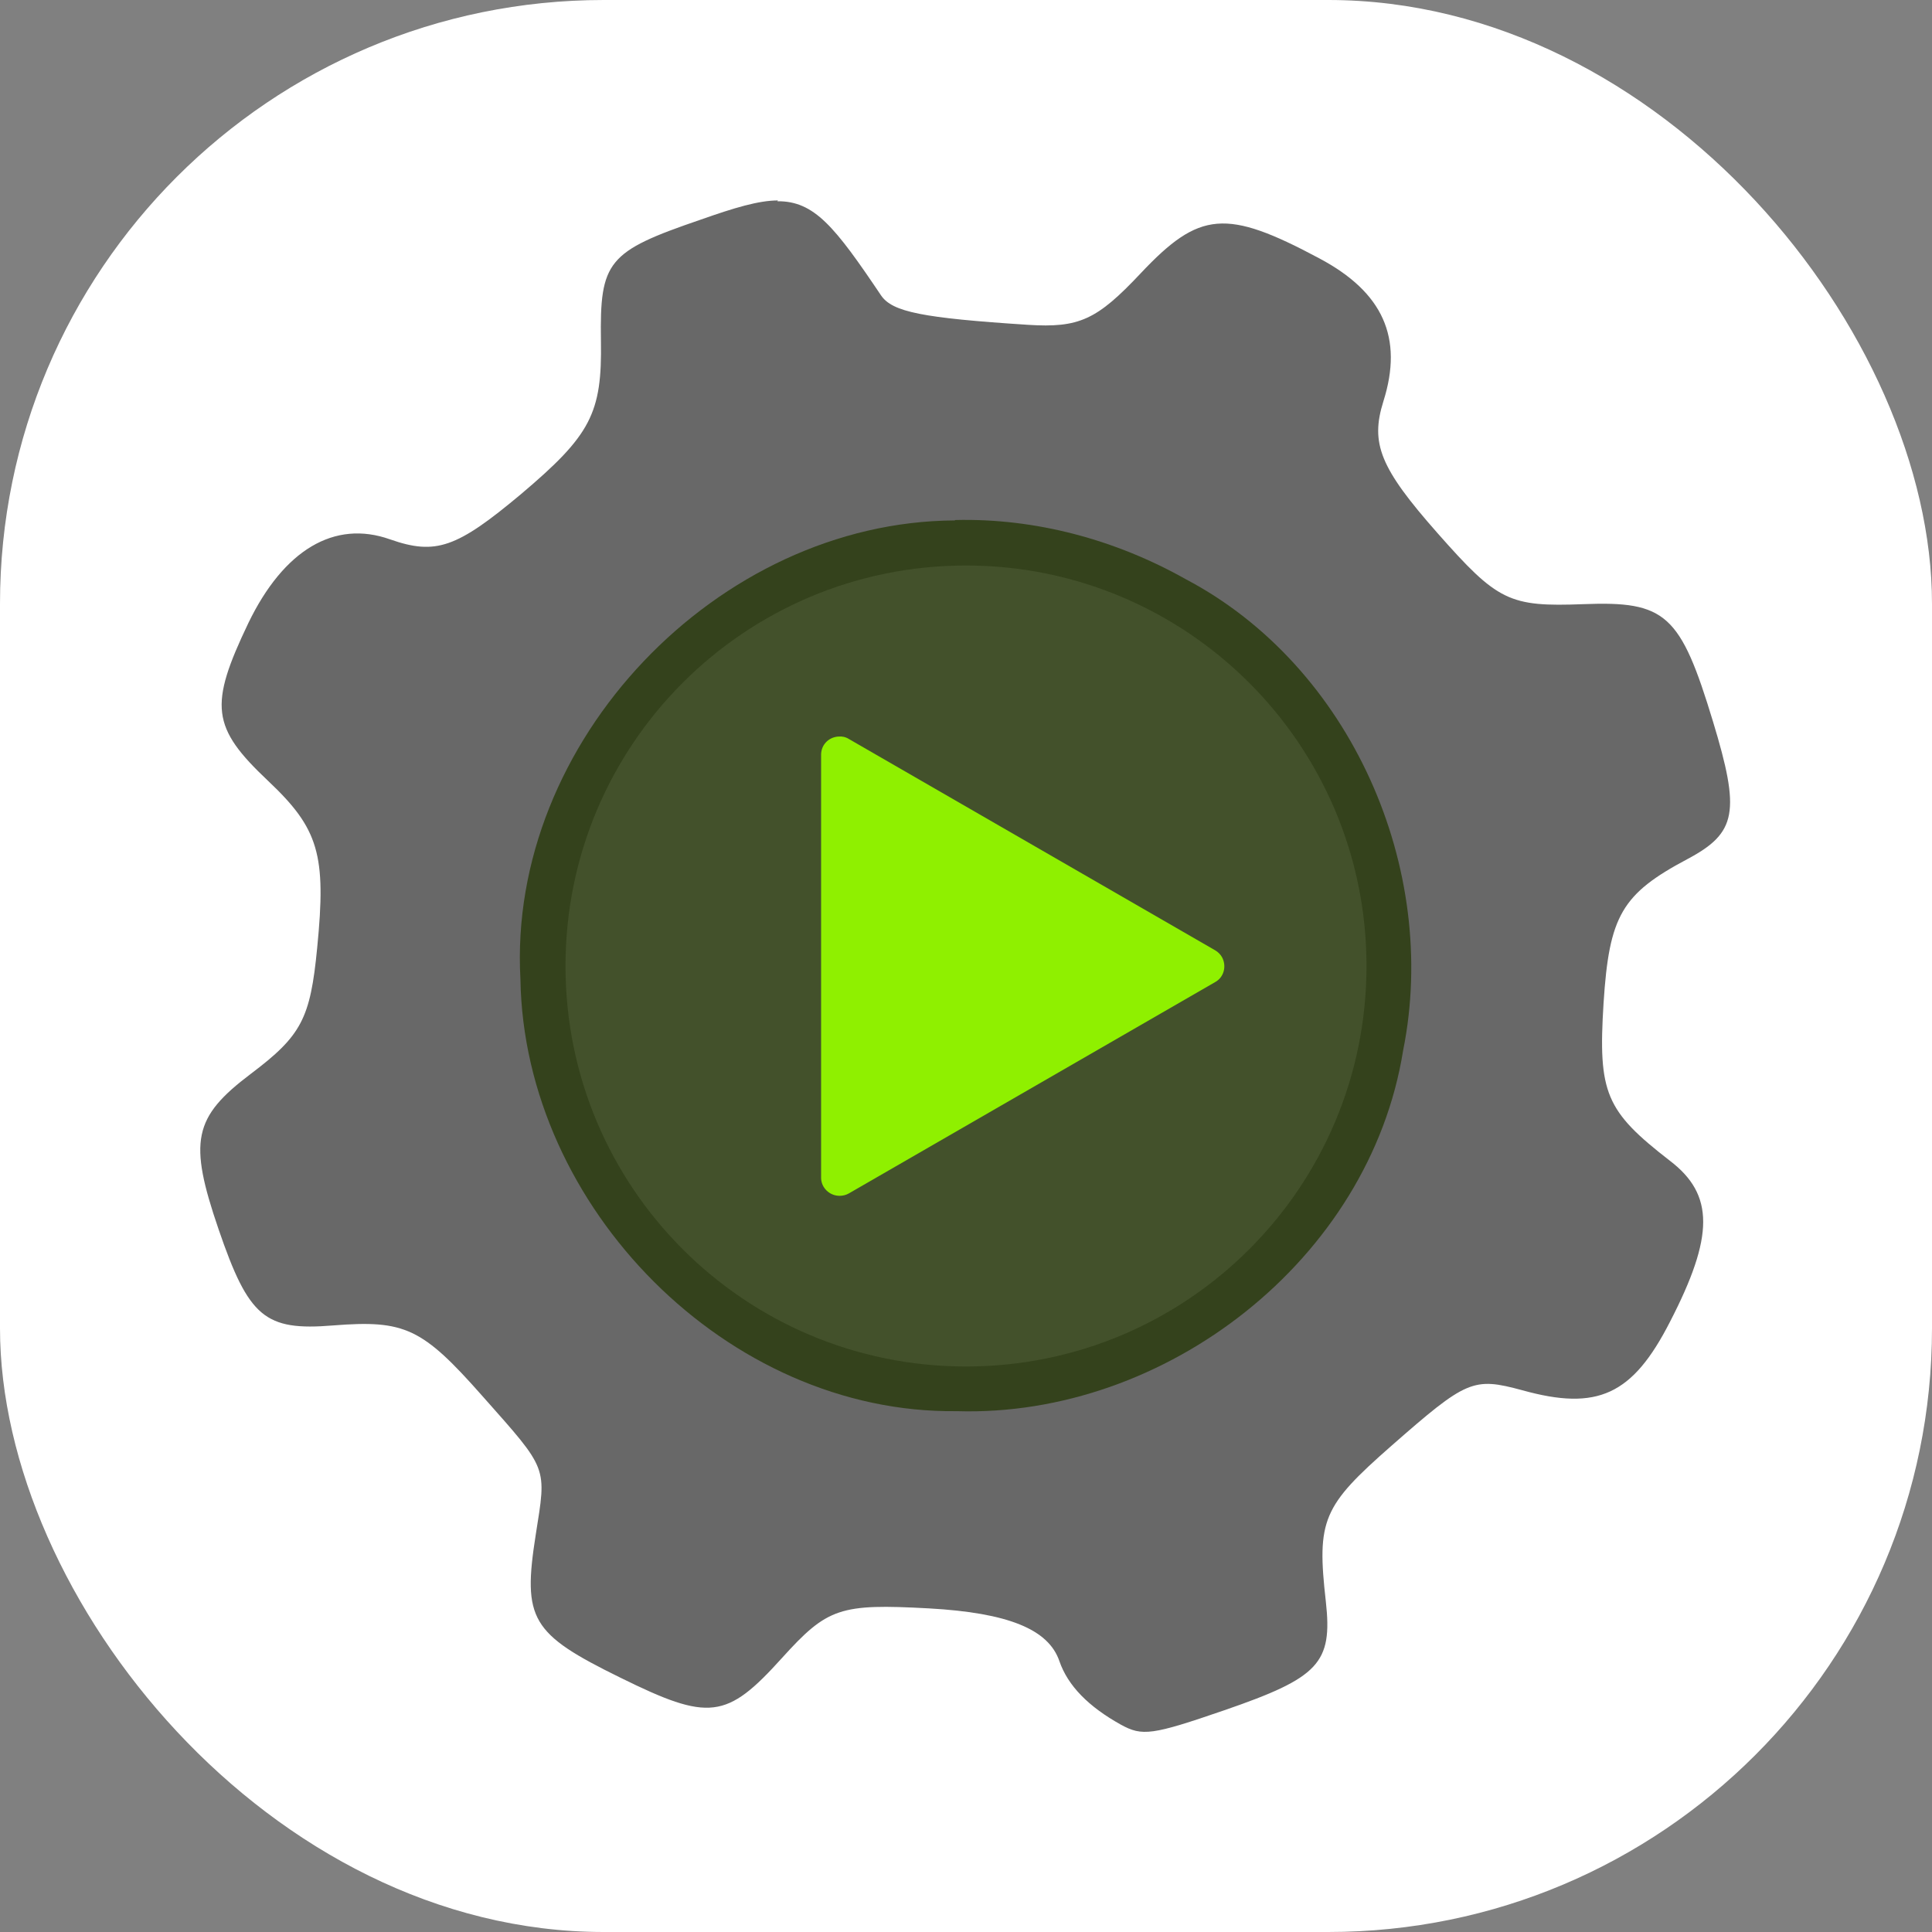 <?xml version="1.0" encoding="UTF-8"?>
<svg id="Layer_1" data-name="Layer 1" xmlns="http://www.w3.org/2000/svg" viewBox="0 0 48 48">
  <rect x="0" y="0" width="48" height="48" fill="#808080" stroke="none"/>
  <defs>
    <style>
      .cls-1 {
        fill: #2f3f15;
        fill-rule: evenodd;
        isolation: isolate;
        opacity: .9;
      }

      .cls-1, .cls-2, .cls-3, .cls-4 {
        stroke-width: 0px;
      }

      .cls-2 {
        fill: #fff;
      }

      .cls-3 {
        fill: #8ff000;
      }

      .cls-4 {
        fill: rgba(100, 100, 100, .97);
      }
    </style>
  </defs>
  <rect class="cls-2" width="48" height="48" rx="15" ry="15"/>
  <path id="path3774" class="cls-4" d="m19.33,4.98c-.48,0-1.08.18-1.93.48-2.31.79-2.5,1.03-2.47,3.01.03,1.8-.25,2.34-1.99,3.81-1.59,1.33-2.11,1.52-3.25,1.12-1.38-.49-2.64.26-3.52,2.08-.98,2.05-.92,2.59.49,3.92,1.26,1.19,1.45,1.83,1.22,4.15-.17,1.76-.39,2.18-1.65,3.13-1.43,1.08-1.55,1.67-.8,3.86.75,2.19,1.15,2.53,2.85,2.39,1.78-.14,2.21.06,3.71,1.76,1.64,1.85,1.59,1.73,1.32,3.44-.33,2.1-.12,2.46,2.1,3.55,2.21,1.09,2.64,1.04,4.02-.49,1.13-1.25,1.44-1.35,3.65-1.23,1.97.11,2.97.52,3.24,1.31.21.61.72,1.13,1.53,1.58.53.29.77.26,2.57-.36,2.35-.81,2.69-1.17,2.52-2.7-.23-2.03-.08-2.37,1.63-3.87,1.87-1.64,2.03-1.71,3.25-1.38,1.87.52,2.74.12,3.67-1.7,1.1-2.13,1.1-3.16,0-4-1.6-1.24-1.79-1.68-1.65-3.92.14-2.17.45-2.71,2.09-3.58,1.22-.65,1.31-1.17.63-3.41-.81-2.67-1.17-3-3.22-2.92-1.85.07-2.13-.07-3.63-1.77-1.42-1.61-1.67-2.22-1.34-3.27.5-1.58-.01-2.71-1.59-3.55-2.32-1.24-2.98-1.18-4.44.37-1.09,1.16-1.53,1.36-2.8,1.28-2.63-.17-3.37-.32-3.65-.73-1.15-1.71-1.66-2.35-2.58-2.34Zm4.67,9.07c5.49,0,9.95,4.45,9.95,9.95s-4.45,9.95-9.95,9.95-9.95-4.45-9.95-9.95,4.45-9.95,9.95-9.95Z"/>
  <path id="path6576" class="cls-1" d="m23.72,12.93c-5.89.03-11.12,5.5-10.79,11.4.09,5.66,5.14,10.8,10.84,10.73,5.19.16,10.26-3.77,11.09-8.96.91-4.52-1.3-9.55-5.4-11.71-1.74-.98-3.73-1.52-5.73-1.47Z"/>
  <path id="path7650" class="cls-3" d="m20.82,18.3c-.24.02-.42.21-.42.45v10.51c0,.25.21.45.46.45.08,0,.16-.02.23-.06l9.1-5.25c.22-.12.29-.4.17-.62-.04-.07-.1-.13-.17-.17l-9.1-5.25c-.08-.05-.17-.07-.26-.06h0Z"/>
</svg>